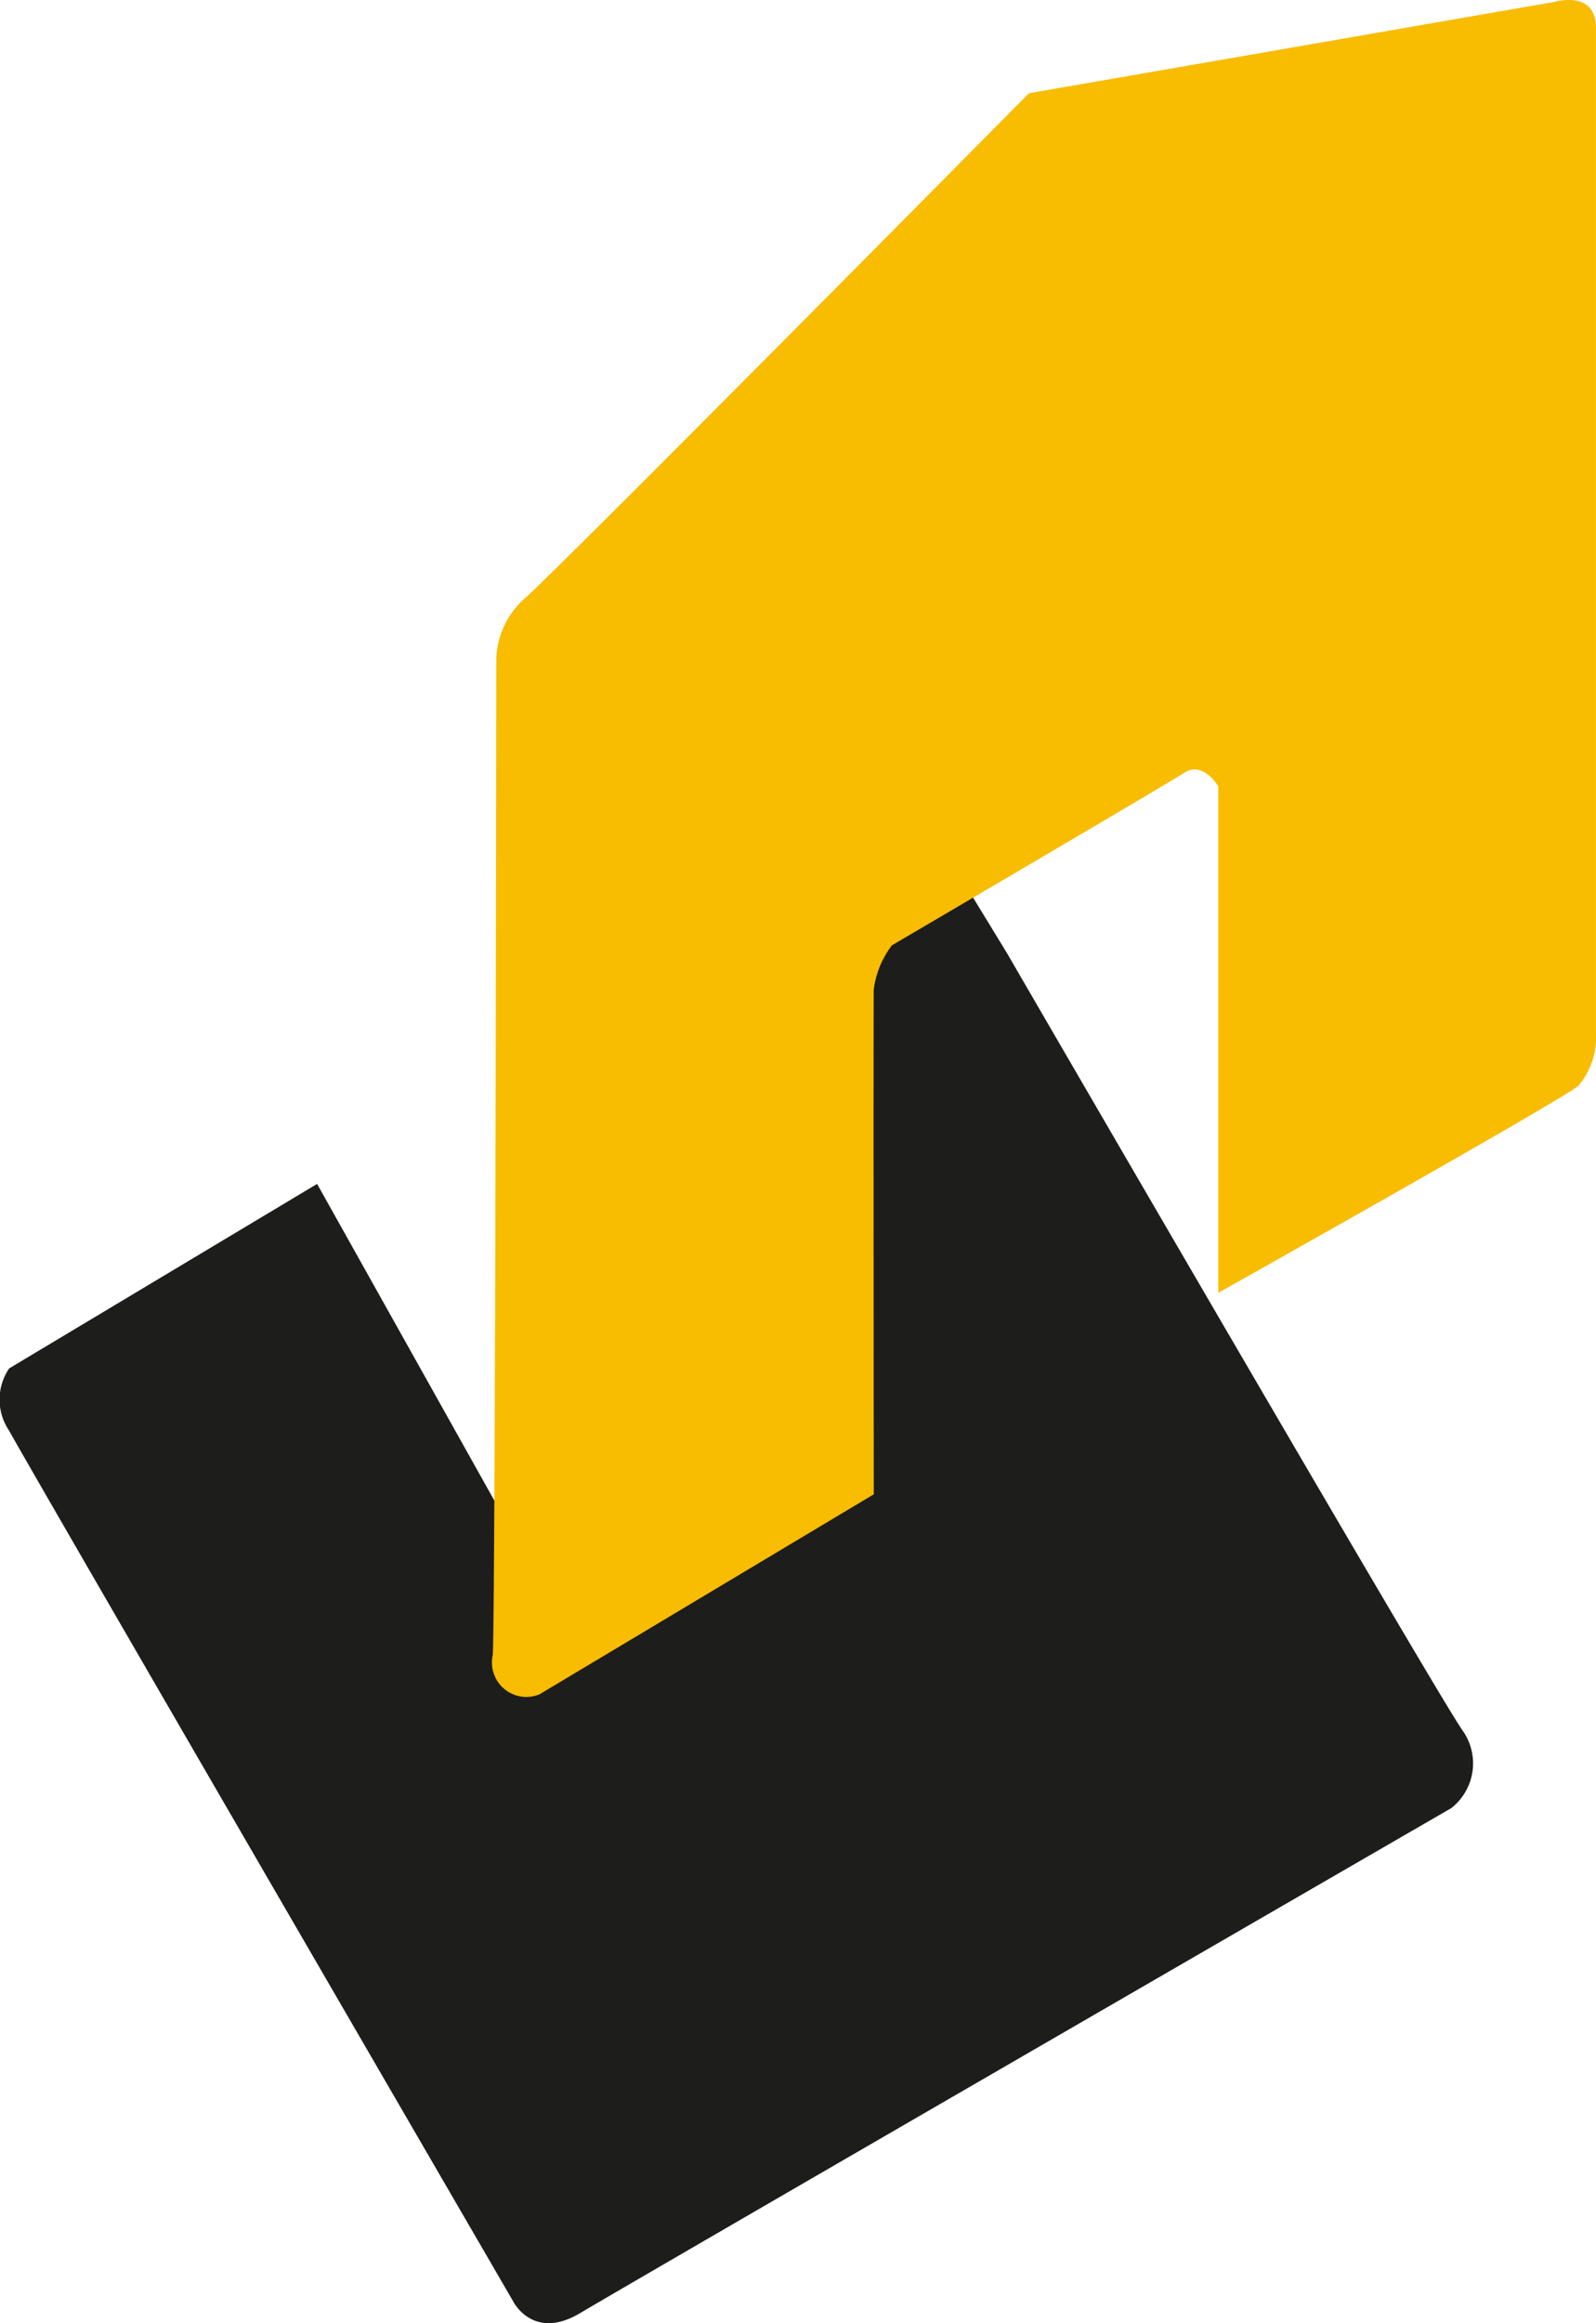 <svg xmlns="http://www.w3.org/2000/svg" width="74.485" height="108.368" viewBox="0 0 74.485 108.368"><g transform="translate(0 0)"><path d="M4302.288-80.056c.961,1.768,23.531,40.628,23.531,40.628s.928,1.845,3.129.524,40.638-23.546,40.638-23.546a2.648,2.648,0,0,0,.508-3.657c-1.457-2.134-21.247-36.243-21.247-36.243l-2.873-4.7a1.2,1.2,0,0,0-1.694-.44c-1.219.542-6.641,3.746-14.586,8.445l10.744,18.032-13.518,7.765-10.261-18.322-14.372,8.607A2.585,2.585,0,0,0,4302.288-80.056Z" transform="translate(-4301.86 146.796)" fill="#1d1d1b"></path><path d="M4383.813-196.516l24.537-4.262s1.926-.572,1.926,1.206v46.86a3.5,3.5,0,0,1-.826,2.5c-.911.741-16.8,9.651-16.8,9.651v-23.623s-.7-1.206-1.587-.635-13.644,8.049-13.644,8.049a4.313,4.313,0,0,0-.847,2.053c-.021.974,0,23.556,0,23.556l-15.6,9.33a1.606,1.606,0,0,1-2.18-1.841c.125-2.55.163-46.455.163-46.455a3.933,3.933,0,0,1,1.27-2.773C4361.5-173.961,4383.813-196.516,4383.813-196.516Z" transform="translate(-4335.793 200.866)" fill="#f8bc00"></path></g></svg>